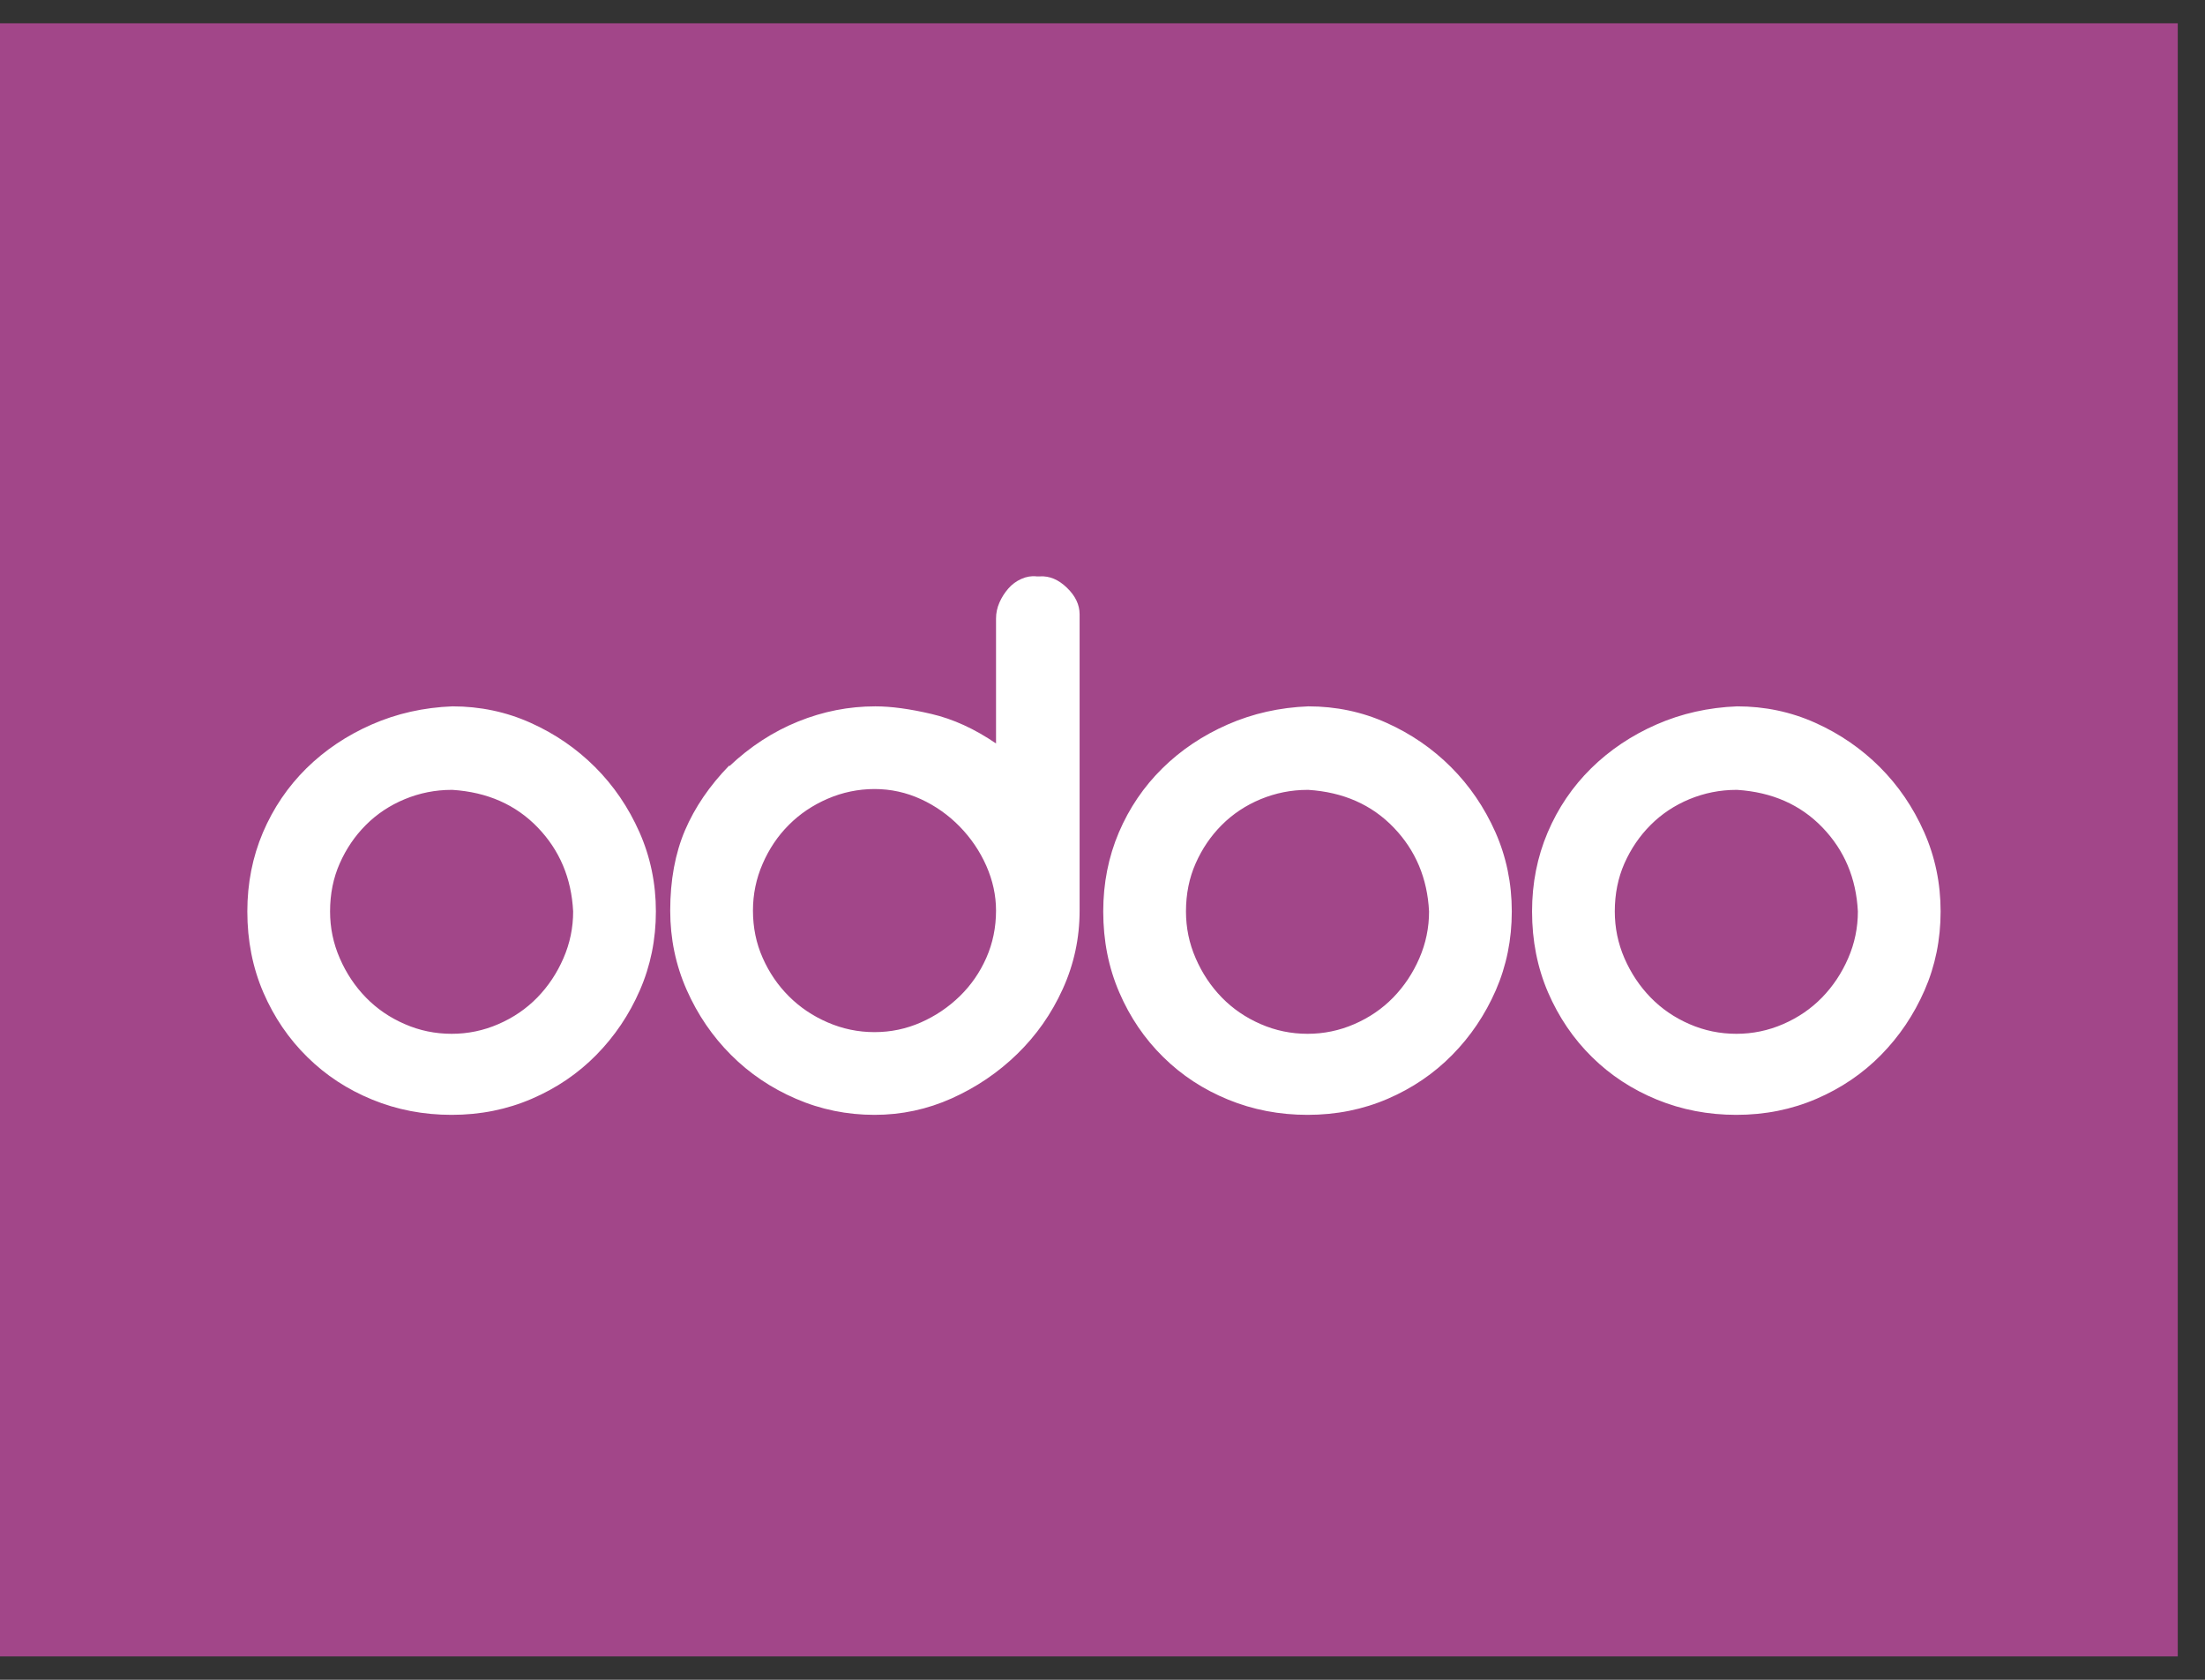 <svg width="42" height="32" viewBox="0 0 42 32" fill="none" xmlns="http://www.w3.org/2000/svg">
<rect x="0" y="0" width="42" height="32" fill="#333333" stroke="none"/>
<g clip-path="url(#clip0_756_2988)">
<path d="M0 0.444H41.481V31.555H0V0.444Z" fill="#A24689"/>
<path d="M8.618 13.456C9.143 13.456 9.639 13.56 10.105 13.769C10.572 13.978 10.981 14.26 11.335 14.613C11.689 14.967 11.97 15.38 12.179 15.851C12.388 16.323 12.493 16.827 12.493 17.363C12.493 17.899 12.391 18.4 12.187 18.866C11.984 19.332 11.707 19.742 11.359 20.096C11.011 20.45 10.601 20.729 10.129 20.932C9.657 21.136 9.149 21.238 8.602 21.238C8.066 21.238 7.562 21.141 7.091 20.948C6.619 20.755 6.206 20.485 5.853 20.136C5.499 19.788 5.22 19.378 5.016 18.906C4.813 18.435 4.711 17.92 4.711 17.363C4.711 16.827 4.81 16.326 5.008 15.859C5.207 15.393 5.483 14.986 5.836 14.637C6.19 14.289 6.605 14.01 7.082 13.801C7.559 13.592 8.071 13.477 8.618 13.456ZM8.602 15.047C8.291 15.047 7.993 15.107 7.71 15.224C7.425 15.342 7.179 15.506 6.97 15.715C6.761 15.924 6.595 16.168 6.472 16.446C6.348 16.725 6.287 17.031 6.287 17.363C6.287 17.674 6.348 17.971 6.472 18.255C6.595 18.539 6.761 18.788 6.97 19.003C7.179 19.217 7.425 19.386 7.71 19.509C7.993 19.633 8.291 19.694 8.602 19.694C8.909 19.695 9.213 19.632 9.494 19.509C9.778 19.386 10.025 19.217 10.234 19.003C10.443 18.788 10.609 18.539 10.732 18.255C10.855 17.974 10.918 17.67 10.917 17.363C10.885 16.73 10.66 16.197 10.242 15.763C9.824 15.329 9.282 15.09 8.618 15.047L8.602 15.047ZM19.808 10.98C19.991 10.969 20.162 11.041 20.323 11.197C20.484 11.352 20.564 11.521 20.564 11.703V17.347C20.564 17.872 20.457 18.37 20.242 18.842C20.028 19.314 19.738 19.726 19.374 20.08C19.01 20.434 18.594 20.715 18.128 20.924C17.662 21.133 17.172 21.238 16.657 21.238C16.132 21.238 15.633 21.136 15.162 20.932C14.69 20.729 14.277 20.45 13.924 20.096C13.57 19.742 13.289 19.33 13.08 18.858C12.871 18.386 12.766 17.883 12.766 17.347C12.766 16.768 12.86 16.259 13.047 15.819C13.235 15.38 13.516 14.967 13.892 14.581V14.597C14.288 14.222 14.725 13.938 15.202 13.745C15.679 13.552 16.169 13.456 16.673 13.456C16.973 13.456 17.329 13.504 17.742 13.601C18.155 13.697 18.565 13.885 18.972 14.163V11.784C18.972 11.677 18.994 11.575 19.037 11.478C19.079 11.382 19.136 11.292 19.205 11.213C19.274 11.133 19.359 11.07 19.455 11.028C19.551 10.985 19.648 10.969 19.744 10.98H19.808ZM18.972 17.347C18.972 17.057 18.91 16.773 18.787 16.494C18.665 16.217 18.493 15.964 18.281 15.747C18.069 15.529 17.818 15.351 17.541 15.224C17.262 15.096 16.968 15.031 16.657 15.031C16.35 15.031 16.046 15.094 15.765 15.216C15.48 15.339 15.234 15.505 15.025 15.715C14.816 15.924 14.65 16.17 14.527 16.454C14.403 16.738 14.342 17.036 14.342 17.346C14.342 17.668 14.403 17.968 14.527 18.247C14.65 18.526 14.816 18.769 15.025 18.978C15.234 19.187 15.48 19.354 15.765 19.477C16.049 19.6 16.346 19.662 16.657 19.662C16.968 19.662 17.262 19.6 17.541 19.477C17.82 19.354 18.066 19.187 18.281 18.978C18.495 18.769 18.664 18.526 18.787 18.247C18.91 17.968 18.972 17.668 18.972 17.347ZM24.921 13.456C25.446 13.456 25.942 13.56 26.408 13.769C26.875 13.978 27.285 14.26 27.638 14.613C27.992 14.967 28.273 15.38 28.483 15.851C28.692 16.323 28.796 16.827 28.796 17.363C28.796 17.899 28.694 18.4 28.491 18.866C28.287 19.332 28.011 19.742 27.662 20.096C27.314 20.45 26.904 20.729 26.433 20.932C25.961 21.136 25.452 21.238 24.905 21.238C24.369 21.238 23.865 21.141 23.394 20.948C22.922 20.755 22.509 20.485 22.156 20.136C21.802 19.788 21.523 19.378 21.32 18.906C21.116 18.435 21.014 17.92 21.014 17.363C21.014 16.827 21.113 16.326 21.311 15.859C21.51 15.393 21.786 14.986 22.14 14.637C22.493 14.289 22.909 14.01 23.386 13.801C23.863 13.592 24.375 13.477 24.921 13.456ZM24.905 15.047C24.594 15.047 24.297 15.107 24.013 15.224C23.729 15.342 23.482 15.506 23.273 15.715C23.064 15.924 22.898 16.168 22.775 16.446C22.651 16.725 22.59 17.031 22.59 17.363C22.59 17.674 22.651 17.971 22.775 18.255C22.898 18.539 23.064 18.788 23.273 19.003C23.482 19.217 23.729 19.386 24.013 19.509C24.297 19.633 24.594 19.694 24.905 19.694C25.212 19.695 25.516 19.632 25.797 19.509C26.081 19.386 26.328 19.217 26.537 19.003C26.746 18.788 26.912 18.539 27.035 18.255C27.158 17.974 27.221 17.67 27.22 17.363C27.188 16.73 26.963 16.197 26.545 15.763C26.127 15.329 25.586 15.09 24.921 15.047L24.905 15.047ZM33.089 13.456C33.614 13.456 34.11 13.56 34.576 13.769C35.042 13.978 35.452 14.26 35.806 14.613C36.16 14.967 36.441 15.38 36.65 15.851C36.859 16.323 36.964 16.827 36.964 17.363C36.964 17.899 36.862 18.4 36.658 18.866C36.454 19.332 36.178 19.742 35.83 20.096C35.482 20.45 35.072 20.729 34.6 20.932C34.128 21.136 33.619 21.238 33.073 21.238C32.536 21.238 32.033 21.141 31.561 20.948C31.09 20.755 30.677 20.485 30.323 20.136C29.97 19.788 29.691 19.378 29.487 18.906C29.284 18.435 29.182 17.92 29.182 17.363C29.182 16.827 29.281 16.326 29.479 15.859C29.677 15.393 29.953 14.986 30.307 14.637C30.661 14.289 31.076 14.01 31.553 13.801C32.03 13.592 32.542 13.477 33.089 13.456ZM33.073 15.047C32.762 15.047 32.464 15.107 32.18 15.224C31.896 15.342 31.65 15.506 31.441 15.715C31.232 15.924 31.066 16.168 30.942 16.446C30.819 16.725 30.758 17.031 30.758 17.363C30.758 17.674 30.819 17.971 30.942 18.255C31.066 18.539 31.232 18.788 31.441 19.003C31.65 19.217 31.896 19.386 32.18 19.509C32.464 19.633 32.762 19.694 33.073 19.694C33.38 19.695 33.684 19.632 33.965 19.509C34.249 19.386 34.496 19.217 34.705 19.003C34.914 18.788 35.08 18.539 35.203 18.255C35.326 17.974 35.389 17.67 35.388 17.363C35.356 16.73 35.131 16.197 34.713 15.763C34.295 15.329 33.753 15.09 33.089 15.047L33.073 15.047Z" fill="white"/>
</g>
<defs>
<clipPath id="clip0_756_2988">
<rect width="41.481" height="31.111" fill="white" transform="translate(0 0.444)"/>
</clipPath>
</defs>
</svg>
